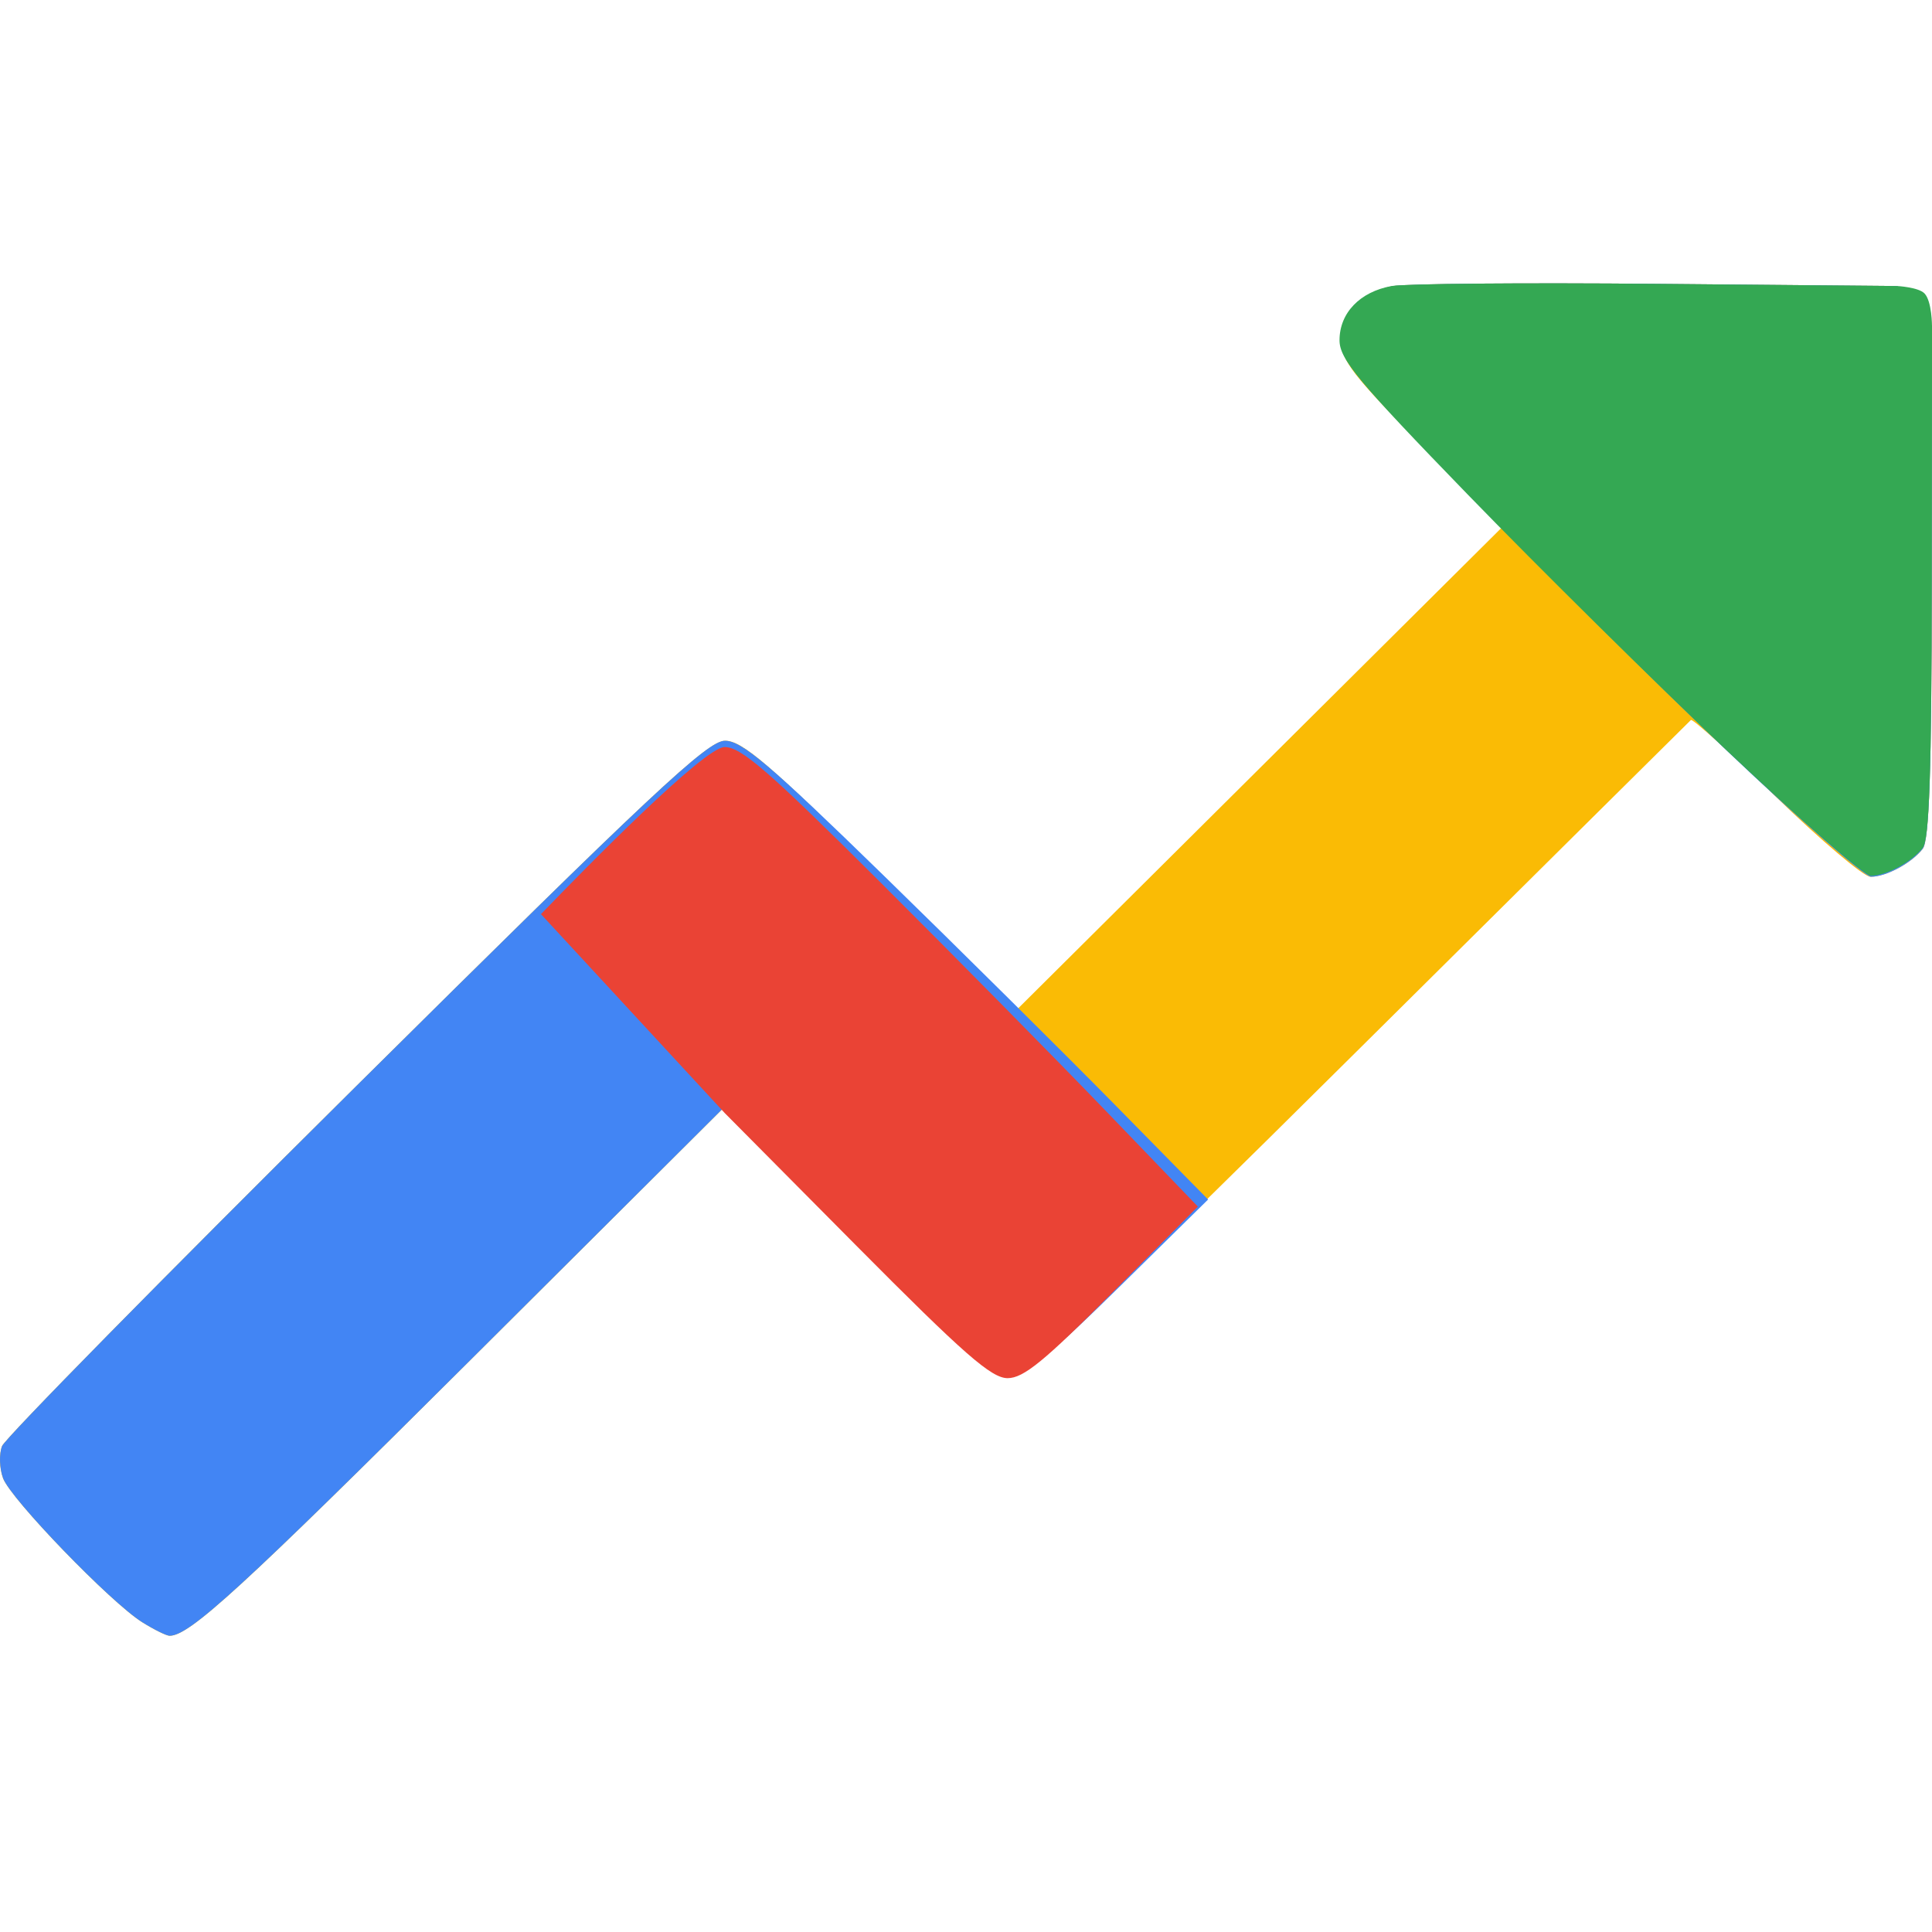 <svg width="150" height="150" viewBox="0 0 150 150" fill="none" xmlns="http://www.w3.org/2000/svg" xmlns:xlink="http://www.w3.org/1999/xlink">
	<desc>
			Created with Pixso.
	</desc>
	<defs>
		<clipPath id="clip7_1813">
			<rect id="google-trends-logo-svg-150px" width="150" height="150" fill="white"/>
		</clipPath>
	</defs>
	<g clip-path="url(#clip7_1813)">
		<path id="Vector" d="M11.041 125.949C8.599 124.421 0.843 116.397 0.238 114.771C-0.046 114.007 -0.081 112.882 0.161 112.27C0.403 111.658 12.774 99.087 27.65 84.334C50.694 61.482 54.936 57.51 56.296 57.51C57.619 57.51 59.702 59.293 68.453 67.917L79.014 78.324L97.843 59.605L116.672 40.885L110.409 34.575C105.061 29.185 104.146 28.004 104.146 26.486C104.146 24.302 105.689 22.662 108.17 22.209C109.186 22.024 118.407 21.947 128.66 22.039L147.302 22.207L148.651 23.767L150 25.327L149.982 45.17C149.969 59.892 149.788 65.242 149.283 65.897C148.421 67.013 146.441 68.072 145.219 68.072C144.702 68.072 141.407 65.285 137.898 61.879C134.388 58.473 131.41 55.784 131.28 55.903C131.15 56.022 119.635 67.44 105.691 81.276C84.12 102.679 80.1 106.432 78.742 106.432C77.421 106.432 75.353 104.664 66.724 96.161L56.302 85.89L36.468 105.649C18.716 123.333 14.706 127.007 13.166 127C12.92 126.999 11.964 126.526 11.041 125.949Z" fill-rule="evenodd" fill="#FABB05"/>
		<path id="Vector" d="M134.184 58.389C128.581 53.063 119.531 44.078 114.072 38.423C105.588 29.634 104.147 27.892 104.147 26.425C104.147 24.306 105.72 22.657 108.17 22.209C109.186 22.024 118.407 21.947 128.66 22.039L147.302 22.207L148.651 23.767L150 25.327L149.982 45.17C149.969 59.893 149.788 65.242 149.283 65.897C148.434 66.996 146.447 68.072 145.265 68.072C144.773 68.072 139.787 63.715 134.184 58.389ZM11.041 125.949C8.599 124.421 0.843 116.397 0.238 114.771C-0.046 114.007 -0.081 112.882 0.161 112.27C0.403 111.658 12.774 99.087 27.65 84.333C50.617 61.558 54.939 57.51 56.286 57.51C57.593 57.51 59.763 59.352 68.568 67.934C74.45 73.667 82.533 81.682 86.53 85.744L93.796 93.13L87.043 99.781C81.634 105.109 79.977 106.432 78.719 106.432C77.429 106.432 75.279 104.591 66.724 96.161L56.302 85.891L36.468 105.649C18.716 123.332 14.706 127.008 13.166 127C12.92 126.999 11.964 126.526 11.041 125.949Z" fill-rule="evenodd" fill="#4285F4"/>
		<path id="Vector" d="M134.134 58.332C128.513 53.014 119.434 44.043 113.957 38.398C105.445 29.622 104 27.883 104 26.418C104 24.302 105.578 22.656 108.036 22.209C109.055 22.024 118.306 21.947 128.592 22.039L147.294 22.207C147.294 22.207 148.949 22.294 149.418 22.783C149.999 23.388 150 25.322 150 25.322L149.982 45.134C149.969 59.834 149.788 65.175 149.281 65.828C148.429 66.926 146.435 68 145.25 68C144.756 68 139.754 63.649 134.134 58.332Z" fill-rule="evenodd" fill="#34A853"/>
		<path id="Vector" d="M42 70.974C45.655 67.186 54.686 58 56.26 58C57.541 58 59.667 59.845 68.29 68.441C74.051 74.183 81.968 82.21 85.883 86.279L93 93.677L86.386 100.339C81.088 105.674 79.465 107 78.232 107C76.969 107 74.863 105.156 66.484 96.713C63.081 93.283 59.679 89.854 56.276 86.425C51.518 81.275 46.759 76.124 42 70.974Z" fill-rule="evenodd" fill="#EA4335"/>
	</g>
</svg>

